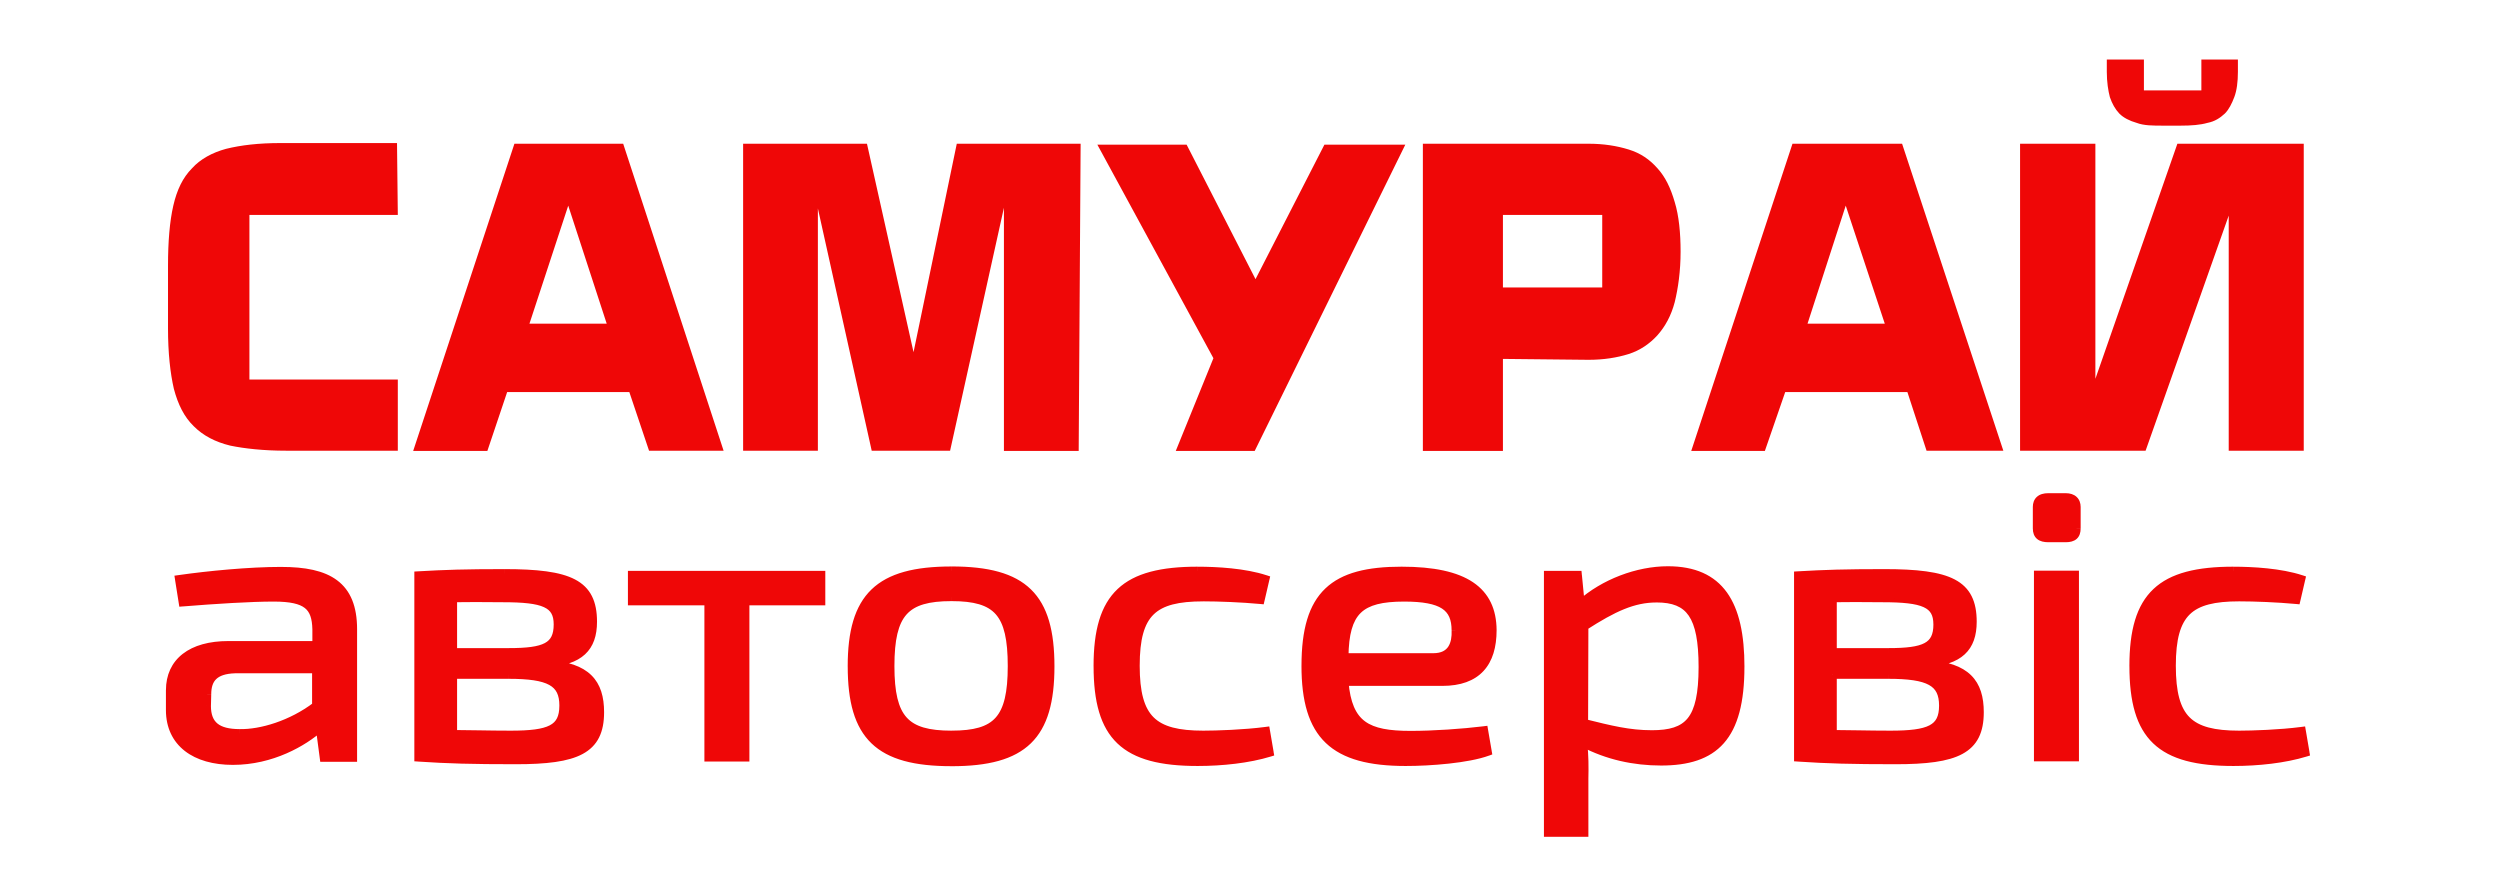 <?xml version="1.0" encoding="UTF-8"?> <!-- Generator: Adobe Illustrator 24.2.3, SVG Export Plug-In . SVG Version: 6.00 Build 0) --> <svg xmlns="http://www.w3.org/2000/svg" xmlns:xlink="http://www.w3.org/1999/xlink" id="Layer_1" x="0px" y="0px" viewBox="0 0 1222.25 436.85" style="enable-background:new 0 0 1222.25 436.85;" xml:space="preserve"> <style type="text/css"> .st0{fill:#EF0707;} </style> <path class="st0" d="M1129.1,367.62l-1.8-10.57l-3.94,0.67l1.8,10.57L1129.1,367.62z M1091.95,374.49c12.17,0,25.26-1.41,35.76-4.62 l-1.17-3.83c-10,3.05-22.67,4.44-34.59,4.44V374.49z M1041.07,325.66c0,17.43,3.3,29.84,11.66,37.81 c8.33,7.94,21.22,11.02,39.22,11.02v-4c-17.73,0-29.28-3.07-36.46-9.91c-7.15-6.81-10.42-17.82-10.42-34.91H1041.07z M1091.95,277.05c-17.85,0-30.74,3.02-39.11,10.9c-8.4,7.91-11.78,20.27-11.78,37.71h4c0-17.08,3.34-28.03,10.52-34.8 c7.21-6.79,18.77-9.81,36.36-9.81V277.05z M1125.68,281.26c-10.43-3.45-24.41-4.2-33.72-4.2v4c9.24,0,22.68,0.76,32.47,4 L1125.68,281.26z M1124.64,293.75l2.35-10.14l-3.9-0.9l-2.35,10.14L1124.64,293.75z M1094.72,294c7.42,0,18.58,0.43,27.79,1.29 l0.37-3.98c-9.35-0.87-20.63-1.3-28.16-1.3V294z M1063.76,325.45c0-12.89,2.19-20.53,6.79-25.05c4.61-4.52,12.13-6.4,24.17-6.4v-4 c-12.2,0-21.16,1.84-26.97,7.55c-5.82,5.71-7.99,14.79-7.99,27.9H1063.76z M1094.72,357.22c-12.1,0-19.61-1.93-24.21-6.51 c-4.59-4.58-6.75-12.31-6.75-25.26h-4c0,13.16,2.14,22.32,7.93,28.09c5.79,5.78,14.76,7.68,27.03,7.68V357.22z M1125.06,355.4 c-10.54,1.39-24.02,1.82-30.34,1.82v4c6.42,0,20.08-0.43,30.86-1.85L1125.06,355.4z M996.4,372.22h18v-4h-18V372.22z M994.4,281 v89.23h4V281H994.4z M1014.4,279h-18v4h18V279z M1016.4,370.22V281h-4v89.23H1016.4z M1009.97,241.12h-8.59v4h8.59V241.12z M1017.23,247.87c0-1.88-0.59-3.64-1.97-4.93c-1.36-1.27-3.22-1.82-5.29-1.82v4c1.39,0,2.16,0.37,2.57,0.74 c0.39,0.36,0.7,0.97,0.7,2H1017.23z M1017.23,258.34v-10.47h-4v10.47H1017.23z M1009.97,265.09c1.99,0,3.91-0.38,5.31-1.62 c1.46-1.3,1.95-3.15,1.95-5.12h-4c0,1.37-0.34,1.89-0.61,2.13c-0.33,0.29-1.05,0.61-2.65,0.61V265.09z M1001.39,265.09h8.59v-4 h-8.59V265.09z M993.85,258.34c0,2.02,0.56,3.88,2.08,5.16c1.45,1.21,3.4,1.59,5.46,1.59v-4c-1.69,0-2.5-0.33-2.89-0.65 c-0.31-0.26-0.65-0.77-0.65-2.1H993.85z M993.85,247.87v10.47h4v-10.47H993.85z M1001.39,241.12c-2.22,0-4.17,0.52-5.57,1.8 c-1.43,1.31-1.97,3.11-1.97,4.94h4c0-1.08,0.3-1.65,0.66-1.99c0.4-0.36,1.22-0.76,2.87-0.76V241.12z M898,358.9v-29.02h-4v29.02H898 z M924.25,357.22c-5.52,0-10.7-0.08-15.44-0.16c-4.73-0.08-9.05-0.16-12.81-0.16v4c3.72,0,7.99,0.08,12.74,0.16 c4.74,0.08,9.95,0.16,15.51,0.16V357.22z M948.01,344.98c0,2.68-0.4,4.66-1.15,6.16c-0.73,1.46-1.84,2.59-3.55,3.48 c-3.58,1.87-9.54,2.6-19.06,2.6v4c9.45,0,16.36-0.67,20.92-3.06c2.37-1.24,4.13-2.95,5.27-5.24c1.12-2.24,1.57-4.9,1.57-7.94H948.01 z M923.14,331.87c9.97,0,16.21,0.94,19.94,3.01c1.79,0.99,2.97,2.24,3.74,3.79c0.78,1.59,1.19,3.63,1.19,6.3h4 c0-3.05-0.46-5.75-1.6-8.07c-1.16-2.35-2.95-4.17-5.38-5.52c-4.72-2.62-11.91-3.52-21.88-3.52V331.87z M896,331.87h27.14v-4H896 V331.87z M923.28,316.87H896v4h27.28V316.87z M945.24,305.27c0,2.55-0.38,4.43-1.07,5.84c-0.67,1.38-1.7,2.44-3.26,3.28 c-3.29,1.77-8.8,2.47-17.63,2.47v4c8.76,0,15.23-0.64,19.52-2.95c2.23-1.2,3.89-2.85,4.96-5.05c1.05-2.15,1.47-4.7,1.47-7.6H945.24z M920.37,294.43c10.01,0,16.3,0.67,20.08,2.4c1.81,0.82,2.94,1.85,3.65,3.1c0.73,1.28,1.13,2.99,1.13,5.34h4 c0-2.77-0.47-5.24-1.66-7.32c-1.21-2.12-3.05-3.66-5.47-4.76c-4.67-2.13-11.81-2.76-21.74-2.76V294.43z M896.03,294.43 c6.62-0.11,14.5-0.11,24.32,0l0.04-4c-9.84-0.11-17.76-0.11-24.43,0L896.03,294.43z M898,318.87v-26.43h-4v26.43H898z M944.05,325.19l0.14-0.54l-3.87-0.99l-0.14,0.54L944.05,325.19z M969.87,348.21c0-7.39-1.65-13.6-6.21-18.08 c-4.52-4.44-11.53-6.83-21.43-7.44l-0.24,3.99c9.49,0.58,15.35,2.83,18.87,6.29c3.48,3.42,5.01,8.38,5.01,15.23H969.87z M926.74,373.63c14.87,0,25.63-1.21,32.68-5.03c3.6-1.95,6.27-4.58,8-8.05c1.71-3.43,2.45-7.53,2.45-12.34h-4 c0,4.42-0.68,7.86-2.03,10.55c-1.33,2.66-3.37,4.72-6.32,6.32c-6.07,3.28-15.87,4.55-30.78,4.55V373.63z M878.97,372.33 c14.6,0.97,26,1.3,47.77,1.3v-4c-21.71,0-33.02-0.32-47.5-1.29L878.97,372.33z M877.11,281.32v89.01h4v-89.01H877.11z M921.07,278.24c-19,0-29.01,0.32-42.08,1.08l0.23,3.99c12.97-0.75,22.9-1.08,41.84-1.08V278.24z M966.41,303.98 c0-4.88-0.74-9.05-2.49-12.53c-1.77-3.52-4.51-6.19-8.26-8.15c-7.33-3.84-18.63-5.06-34.6-5.06v4c16.02,0,26.39,1.27,32.74,4.6 c3.09,1.62,5.19,3.72,6.55,6.41c1.38,2.73,2.06,6.22,2.06,10.73H966.41z M942.39,326.15c8.02-0.55,14.1-2.48,18.17-6.25 c4.13-3.82,5.85-9.22,5.85-15.93h-4c0,6.03-1.53,10.18-4.57,12.99c-3.1,2.87-8.1,4.66-15.73,5.19L942.39,326.15z M776.42,353.51 l0.14-47.26l-4-0.01l-0.14,47.26L776.42,353.51z M807.51,357c-10.79,0-19.56-2.2-32.61-5.44l-0.97,3.88 c12.98,3.23,22.22,5.56,33.58,5.56V357z M830.44,326.1c0,13.07-1.79,20.66-5.32,25.03c-3.41,4.22-8.84,5.88-17.61,5.88v4 c9.1,0,16.13-1.69,20.72-7.37c4.47-5.53,6.21-14.39,6.21-27.54H830.44z M809.87,294.54c7.82,0,12.69,1.99,15.76,6.48 c3.23,4.71,4.81,12.55,4.81,25.07h4c0-12.62-1.54-21.55-5.51-27.34c-4.12-6.01-10.55-8.22-19.06-8.22V294.54z M775.64,307.93 c14.21-9.14,23.49-13.38,34.23-13.38v-4c-11.97,0-22.08,4.82-36.39,14.02L775.64,307.93z M774.75,295.04l-1.38-14.13l-3.98,0.39 l1.38,14.13L774.75,295.04z M815.41,276.84c-15.31,0-32.27,6.44-43.98,16.91l2.66,2.98c10.99-9.82,27-15.89,41.32-15.89V276.84z M852.86,325.99c0-15.57-2.5-27.87-8.54-36.31c-6.15-8.58-15.7-12.84-28.91-12.84v4c12.27,0,20.44,3.89,25.65,11.17 c5.31,7.42,7.8,18.69,7.8,33.98H852.86z M812.08,374.27c13.35,0,23.73-3.02,30.7-10.91c6.91-7.82,10.07-20,10.07-37.37h-4 c0,17.05-3.14,28.01-9.07,34.73c-5.88,6.65-14.88,9.56-27.7,9.56V374.27z M773.07,364.98c12.23,6.43,25.57,9.29,39.01,9.29v-4 c-12.87,0-25.56-2.74-37.15-8.83L773.07,364.98z M776.55,381.17c0.14-6.28,0.14-11.89-0.57-18.18l-3.97,0.45 c0.68,6.01,0.68,11.41,0.54,17.64L776.55,381.17z M776.56,407.12v-26h-4v26H776.56z M756.83,409.12h17.73v-4h-17.73V409.12z M754.83,281.1v126.02h4V281.1H754.83z M771.37,279.1h-14.54v4h14.54V279.1z M659.26,321.35v-0.22h-4v0.22H659.26z M700.75,319.35 h-43.48v4h43.48V319.35z M709.69,308.27c0.13,3.06-0.32,5.85-1.61,7.83c-1.2,1.83-3.32,3.25-7.33,3.25v4 c5.13,0,8.62-1.92,10.67-5.06c1.96-2.99,2.41-6.78,2.26-10.19L709.69,308.27z M686.48,294.11c9.29,0,15.08,1.18,18.52,3.42 c3.21,2.1,4.68,5.35,4.68,10.65h4c0-6.13-1.78-10.92-6.5-14c-4.49-2.93-11.3-4.07-20.71-4.07V294.11z M659.26,321.16 c0.14-11.12,2.05-17.66,6.01-21.52c3.97-3.87,10.49-5.53,21.21-5.53v-4c-10.88,0-18.83,1.63-24,6.66 c-5.18,5.04-7.08,13.02-7.22,24.34L659.26,321.16z M657.26,335.33h47.91v-4h-47.91V335.33z M689.67,357.33 c-10.56,0-17.62-1.21-22.29-4.64c-4.54-3.34-7.24-9.13-8.12-19.53l-3.99,0.34c0.92,10.85,3.83,18.07,9.74,22.41 c5.79,4.26,14.03,5.42,24.66,5.42V357.33z M725.29,355.08c-10.6,1.29-24.5,2.25-35.63,2.25v4c11.31,0,25.38-0.98,36.11-2.28 L725.29,355.08z M729.3,367.19l-1.8-10.47l-3.94,0.68l1.8,10.47L729.3,367.19z M687.31,374.49c6.02,0,13.68-0.35,21.06-1.16 c7.34-0.8,14.57-2.06,19.65-3.93l-1.38-3.75c-4.61,1.69-11.44,2.91-18.71,3.71c-7.23,0.79-14.74,1.13-20.62,1.13V374.49z M636.29,325.45c0,17.3,3.45,29.74,11.89,37.79c8.41,8.03,21.32,11.25,39.13,11.25v-4c-17.5,0-29.1-3.2-36.37-10.14 c-7.25-6.92-10.65-17.99-10.65-34.9H636.29z M685.24,277.05c-16.69,0-29.09,2.86-37.26,10.64c-8.2,7.8-11.68,20.09-11.68,37.76h4 c0-17.29,3.44-28.2,10.44-34.86c7.02-6.68,18.09-9.54,34.51-9.54V277.05z M731.69,308.06c-0.07-10.12-3.62-18.06-11.48-23.36 c-7.7-5.19-19.26-7.65-34.98-7.65v4c15.44,0,26.03,2.45,32.74,6.97c6.55,4.41,9.65,10.99,9.71,20.07L731.69,308.06z M705.18,335.33 c8.87,0,15.61-2.42,20.11-7.28c4.47-4.82,6.4-11.71,6.4-19.97h-4c0,7.71-1.81,13.44-5.34,17.25c-3.5,3.78-9.01,5.99-17.18,5.99 V335.33z M622.68,367.62l-1.8-10.57l-3.94,0.67l1.8,10.57L622.68,367.62z M585.53,374.49c12.17,0,25.26-1.41,35.76-4.62l-1.17-3.83 c-10,3.05-22.67,4.44-34.59,4.44V374.49z M534.65,325.66c0,17.43,3.3,29.84,11.66,37.81c8.33,7.94,21.22,11.02,39.22,11.02v-4 c-17.73,0-29.28-3.07-36.46-9.91c-7.15-6.81-10.42-17.82-10.42-34.91H534.65z M585.53,277.05c-17.85,0-30.74,3.02-39.11,10.9 c-8.4,7.91-11.78,20.27-11.78,37.71h4c0-17.08,3.34-28.03,10.52-34.8c7.21-6.79,18.77-9.81,36.36-9.81V277.05z M619.26,281.26 c-10.43-3.45-24.41-4.2-33.72-4.2v4c9.24,0,22.68,0.76,32.47,4L619.26,281.26z M618.22,293.75l2.35-10.14l-3.9-0.9l-2.35,10.14 L618.22,293.75z M588.3,294c7.42,0,18.58,0.43,27.79,1.29l0.37-3.98c-9.35-0.87-20.62-1.3-28.16-1.3V294z M557.2,325.45 c0-12.89,2.19-20.53,6.81-25.04c4.63-4.52,12.18-6.4,24.29-6.4v-4c-12.27,0-21.26,1.84-27.09,7.54c-5.84,5.71-8.01,14.8-8.01,27.9 H557.2z M588.3,357.22c-12.1,0-19.65-1.93-24.28-6.51c-4.63-4.58-6.82-12.31-6.82-25.26h-4c0,13.16,2.17,22.32,8,28.1 c5.83,5.77,14.82,7.67,27.1,7.67V357.22z M618.64,355.4c-10.54,1.39-24.02,1.82-30.34,1.82v4c6.42,0,20.08-0.43,30.86-1.85 L618.64,355.4z M437.28,325.66c0-12.95,1.86-20.71,5.98-25.3c4.06-4.52,10.76-6.47,21.93-6.47v-4c-11.4,0-19.65,1.94-24.91,7.8 c-5.19,5.79-7,14.92-7,27.97H437.28z M465.19,357.22c-11.17,0-17.88-1.95-21.93-6.45c-4.12-4.57-5.98-12.27-5.98-25.11h-4 c0,12.95,1.81,22.02,7.01,27.79c5.26,5.83,13.5,7.77,24.91,7.77V357.22z M492.69,325.66c0,12.95-1.86,20.65-5.93,25.19 c-4,4.47-10.6,6.36-21.57,6.36v4c11.19,0,19.34-1.88,24.55-7.69c5.14-5.74,6.95-14.81,6.95-27.86H492.69z M465.19,293.89 c11.1,0,17.69,1.95,21.66,6.46c4.04,4.59,5.84,12.35,5.84,25.32h4c0-13.04-1.74-22.17-6.83-27.96c-5.17-5.88-13.33-7.81-24.66-7.81 V293.89z M515.52,325.77c0-17.16-3.24-29.56-11.47-37.59c-8.22-8.02-20.98-11.24-38.85-11.24v4c17.57,0,28.99,3.2,36.06,10.1 c7.06,6.88,10.27,17.9,10.27,34.73H515.52z M465.19,374.6c17.81,0,30.56-3.19,38.8-11.19c8.26-8.02,11.53-20.41,11.53-37.63h-4 c0,16.87-3.24,27.89-10.32,34.76c-7.09,6.89-18.51,10.06-36.01,10.06V374.6z M414.45,325.77c0,17.28,3.31,29.68,11.64,37.68 c8.31,7.98,21.17,11.14,39.1,11.14v-4c-17.65,0-29.17-3.15-36.33-10.03c-7.14-6.86-10.41-17.87-10.41-34.8H414.45z M465.19,276.95 c-17.95,0-30.8,3.22-39.11,11.23c-8.33,8.03-11.64,20.43-11.64,37.6h4c0-16.81,3.27-27.83,10.41-34.72 c7.17-6.91,18.69-10.11,36.33-10.11V276.95z M364.38,295.94h37.11v-4h-37.11V295.94z M366.38,370.33v-76.39h-4v76.39H366.38z M346.38,372.33h18v-4h-18V372.33z M344.38,293.94v76.39h4v-76.39H344.38z M308.99,295.94h37.39v-4h-37.39V295.94z M306.99,281.1 v12.84h4V281.1H306.99z M401.49,279.1h-92.5v4h92.5V279.1z M403.49,293.94V281.1h-4v12.84H403.49z M223.47,358.9v-29.02h-4v29.02 H223.47z M249.72,357.22c-5.52,0-10.7-0.08-15.44-0.16c-4.73-0.08-9.05-0.16-12.81-0.16v4c3.72,0,7.99,0.08,12.74,0.16 c4.74,0.08,9.95,0.16,15.51,0.16V357.22z M273.47,344.98c0,2.68-0.4,4.66-1.15,6.16c-0.73,1.46-1.84,2.59-3.55,3.48 c-3.58,1.87-9.54,2.6-19.06,2.6v4c9.45,0,16.36-0.67,20.92-3.06c2.37-1.24,4.13-2.95,5.27-5.24c1.12-2.24,1.57-4.9,1.57-7.94H273.47 z M248.61,331.87c9.97,0,16.21,0.94,19.94,3.01c1.79,0.99,2.97,2.24,3.74,3.79c0.78,1.59,1.19,3.63,1.19,6.3h4 c0-3.05-0.46-5.75-1.6-8.07c-1.16-2.35-2.95-4.17-5.38-5.52c-4.72-2.62-11.91-3.52-21.88-3.52V331.87z M221.47,331.87h27.14v-4 h-27.14V331.87z M248.75,316.87h-27.28v4h27.28V316.87z M270.7,305.27c0,2.55-0.38,4.43-1.07,5.84c-0.67,1.38-1.7,2.44-3.26,3.28 c-3.29,1.77-8.8,2.47-17.63,2.47v4c8.76,0,15.23-0.64,19.52-2.95c2.23-1.2,3.89-2.85,4.96-5.05c1.05-2.15,1.47-4.7,1.47-7.6H270.7z M245.84,294.43c10.01,0,16.31,0.67,20.08,2.4c1.81,0.82,2.94,1.85,3.65,3.1c0.73,1.28,1.13,2.99,1.13,5.34h4 c0-2.77-0.47-5.24-1.66-7.32c-1.21-2.12-3.05-3.66-5.47-4.76c-4.67-2.13-11.81-2.76-21.74-2.76V294.43z M221.5,294.43 c6.62-0.11,14.5-0.11,24.32,0l0.04-4c-9.84-0.11-17.76-0.11-24.43,0L221.5,294.43z M223.47,318.87v-26.43h-4v26.43H223.47z M269.52,325.19l0.14-0.54l-3.87-0.99l-0.14,0.54L269.52,325.19z M295.34,348.21c0-7.39-1.65-13.6-6.21-18.08 c-4.52-4.44-11.53-6.83-21.43-7.44l-0.24,3.99c9.49,0.58,15.35,2.83,18.87,6.29c3.48,3.42,5.01,8.38,5.01,15.23H295.34z M252.21,373.63c14.87,0,25.63-1.21,32.68-5.03c3.6-1.95,6.27-4.58,8-8.05c1.71-3.43,2.45-7.53,2.45-12.34h-4 c0,4.42-0.68,7.86-2.03,10.55c-1.33,2.66-3.37,4.72-6.32,6.32c-6.07,3.28-15.87,4.55-30.78,4.55V373.63z M204.44,372.33 c14.6,0.97,26,1.3,47.77,1.3v-4c-21.71,0-33.02-0.32-47.5-1.29L204.44,372.33z M202.57,281.32v89.01h4v-89.01H202.57z M246.53,278.24c-19,0-29.01,0.32-42.08,1.08l0.23,3.99c12.97-0.75,22.9-1.08,41.84-1.08V278.24z M291.88,303.98 c0-4.88-0.74-9.05-2.49-12.53c-1.77-3.52-4.51-6.19-8.26-8.15c-7.33-3.84-18.63-5.06-34.6-5.06v4c16.02,0,26.39,1.27,32.74,4.6 c3.09,1.62,5.19,3.72,6.55,6.41c1.38,2.73,2.06,6.22,2.06,10.73H291.88z M267.86,326.15c8.02-0.55,14.1-2.48,18.17-6.25 c4.13-3.82,5.85-9.22,5.85-15.93h-4c0,6.03-1.53,10.18-4.57,12.99c-3.1,2.87-8.1,4.66-15.73,5.19L267.86,326.15z M103.13,345.13 l0.14-5.61l-4-0.1l-0.14,5.61L103.13,345.13z M117.19,356.46c-5.3,0-8.75-0.98-10.87-2.72c-2.03-1.66-3.2-4.33-3.2-8.66h-4 c0,5.05,1.39,9.08,4.66,11.76c3.18,2.61,7.76,3.62,13.4,3.62V356.46z M153.37,343.49c-11.72,8.92-26.24,13.18-36.14,12.97l-0.08,4 c10.87,0.23,26.26-4.36,38.64-13.79L153.37,343.49z M152.58,327.17v17.91h4v-17.91H152.58z M114.84,329.17h39.74v-4h-39.74V329.17z M103.27,339.47c0-3.54,0.83-5.91,2.44-7.46c1.64-1.58,4.44-2.68,9.2-2.84l-0.13-4c-5.22,0.17-9.19,1.39-11.85,3.96 c-2.69,2.6-3.66,6.22-3.66,10.34H103.27z M85.58,283.47l1.8,11.33l3.95-0.63l-1.8-11.33L85.58,283.47z M137.55,277.16 c-15.78,0-35.82,1.95-50.27,4.01l0.56,3.96c14.35-2.04,34.19-3.97,49.71-3.97V277.16z M174.58,307.65c0-11.17-3.17-19.01-9.75-23.93 c-6.44-4.83-15.75-6.55-27.29-6.55v4c11.31,0,19.52,1.73,24.89,5.75c5.23,3.92,8.15,10.33,8.15,20.73H174.58z M174.58,370.44v-62.79 h-4v62.79H174.58z M158.32,372.44h14.26v-4h-14.26V372.44z M154.4,356.03l1.94,14.67l3.97-0.52l-1.94-14.67L154.4,356.03z M113.87,373.95c19.59,0,35.55-9.34,43.84-16.69l-2.65-2.99c-7.77,6.89-22.83,15.68-41.19,15.68V373.95z M81.12,347.14 c0,8.61,3.33,15.41,9.24,20.01c5.84,4.55,14.01,6.8,23.51,6.8v-4c-8.92,0-16.12-2.12-21.05-5.96c-4.86-3.79-7.69-9.39-7.69-16.86 H81.12z M81.12,337.42v9.71h4v-9.71H81.12z M111.65,313.41c-9.34,0-16.96,2.11-22.29,6.25c-5.4,4.19-8.23,10.3-8.23,17.76h4 c0-6.35,2.36-11.24,6.69-14.6c4.4-3.41,11.04-5.41,19.84-5.41V313.41z M154.72,313.41h-43.07v4h43.07V313.41z M152.72,307.65v7.77h4 v-7.77H152.72z M133.81,294.11c8.12,0,12.66,1.13,15.24,3.17c2.44,1.93,3.54,5.04,3.67,10.42l4-0.1 c-0.14-5.74-1.33-10.39-5.19-13.45c-3.72-2.95-9.5-4.03-17.72-4.03V294.11z M89.52,296.48c15.78-1.29,33.3-2.37,44.29-2.37v-4 c-11.17,0-28.82,1.08-44.62,2.38L89.52,296.48z M1127.12,367.96l0.58,1.91l1.68-0.51l-0.3-1.73L1127.12,367.96z M1125.05,283.15 l1.95,0.45l0.41-1.78l-1.73-0.57L1125.05,283.15z M1122.69,293.3l-0.19,1.99l1.74,0.16l0.39-1.7L1122.69,293.3z M1125.32,357.39 l1.97-0.34l-0.32-1.9l-1.91,0.25L1125.32,357.39z M996.4,370.22h-2v2h2V370.22z M996.4,281v-2h-2v2H996.4z M1014.4,281h2v-2h-2V281z M1014.4,370.22v2h2v-2H1014.4z M896,358.9h-2v2h2V358.9z M920.37,292.43l-0.02,2l0.01,0h0.01V292.43z M896,292.43l-0.03-2 l-1.97,0.03v1.97H896z M896,318.87h-2v2h2V318.87z M942.12,324.69l-1.94-0.5l-0.6,2.35l2.42,0.15L942.12,324.69z M879.11,370.33h-2 v1.87l1.87,0.12L879.11,370.33z M879.11,281.32l-0.12-2l-1.88,0.11v1.89H879.11z M942.25,324.15l-0.14-2l-1.44,0.1l-0.36,1.4 L942.25,324.15z M774.42,353.5l-2-0.01l0,1.57l1.52,0.38L774.42,353.5z M774.56,306.24l-1.08-1.68l-0.92,0.59l0,1.09L774.56,306.24z M772.75,295.24l-1.99,0.2l0.38,3.92l2.94-2.62L772.75,295.24z M774,363.21l0.93-1.77l-3.34-1.75l0.42,3.75L774,363.21z M774.56,381.12l-2-0.04l0,0.02v0.02H774.56z M774.56,407.12v2h2v-2H774.56z M756.83,407.12h-2v2h2V407.12z M756.83,281.1v-2h-2v2 H756.83z M771.37,281.1l1.99-0.2l-0.18-1.8h-1.81V281.1z M657.26,321.35h-2v2h2V321.35z M711.69,308.19h-2v0.04l0,0.04 L711.69,308.19z M657.26,321.13l-2-0.02l0,0.01v0.01H657.26z M657.26,333.33v-2h-2.18l0.18,2.17L657.26,333.33z M725.53,357.06 l1.97-0.34l-0.32-1.88l-1.89,0.23L725.53,357.06z M727.33,367.53l0.69,1.88l1.56-0.57l-0.28-1.64L727.33,367.53z M729.69,308.08h2 v-0.01v-0.01L729.69,308.08z M620.7,367.96l0.58,1.91l1.68-0.51l-0.3-1.73L620.7,367.96z M618.63,283.15l1.95,0.45l0.41-1.78 l-1.73-0.57L618.63,283.15z M616.27,293.3l-0.19,1.99l1.74,0.16l0.39-1.7L616.27,293.3z M618.9,357.39l1.97-0.34l-0.32-1.9 l-1.91,0.25L618.9,357.39z M364.38,293.94v-2h-2v2H364.38z M364.38,370.33v2h2v-2H364.38z M346.38,370.33h-2v2h2V370.33z M346.38,293.94h2v-2h-2V293.94z M308.99,293.94h-2v2h2V293.94z M308.99,281.1v-2h-2v2H308.99z M401.49,281.1h2v-2h-2V281.1z M401.49,293.94v2h2v-2H401.49z M221.47,358.9h-2v2h2V358.9z M221.47,329.87v-2h-2v2H221.47z M245.84,292.43l-0.02,2l0.01,0h0.01 V292.43z M221.47,292.43l-0.03-2l-1.97,0.03v1.97H221.47z M221.47,318.87h-2v2h2V318.87z M267.58,324.69l-1.94-0.5l-0.6,2.35 l2.42,0.15L267.58,324.69z M204.57,370.33h-2v1.87l1.87,0.12L204.57,370.33z M204.57,281.32l-0.12-2l-1.88,0.11v1.89H204.57z M267.72,324.15l-0.14-2l-1.44,0.1l-0.36,1.4L267.72,324.15z M101.13,345.09l-2-0.05l0,0.02v0.02H101.13z M117.19,358.46l0.04-2 l-0.02,0h-0.02V358.46z M154.58,345.09l1.21,1.59l0.79-0.6v-0.99H154.58z M154.58,327.17h2v-2h-2V327.17z M114.84,327.17v-2h-0.03 l-0.03,0L114.84,327.17z M101.27,339.47l2,0.05l0-0.02v-0.02H101.27z M87.56,283.15l-0.28-1.98l-2.01,0.29l0.32,2.01L87.56,283.15z M172.58,370.44v2h2v-2H172.58z M158.32,370.44l-1.98,0.26l0.23,1.74h1.75V370.44z M156.38,355.77l1.98-0.26l-0.49-3.73l-2.82,2.5 L156.38,355.77z M154.72,315.41v2h2v-2H154.72z M154.72,307.65h2v-0.02l0-0.02L154.72,307.65z M89.36,294.48l-1.98,0.31l0.29,1.83 l1.85-0.15L89.36,294.48z"></path> <path class="st0" d="M1125.32,357.39c-10.66,1.4-24.23,1.83-30.6,1.83c-24.37,0-32.96-7.66-32.96-33.77c0-26,8.72-33.45,32.96-33.45 c7.48,0,18.69,0.43,27.97,1.29l2.35-10.14c-10.11-3.34-23.82-4.1-33.1-4.1c-35.45,0-48.88,12.08-48.88,46.61 s13.16,46.83,48.88,46.83c12.05,0,24.93-1.4,35.17-4.53L1125.32,357.39z M1014.4,370.22V281h-18v89.23H1014.4z M1001.39,243.12 c-3.88,0-5.54,1.83-5.54,4.75v10.47c0,3.34,1.8,4.75,5.54,4.75h8.59c3.6,0,5.26-1.4,5.26-4.75v-10.47c0-2.91-1.8-4.75-5.26-4.75 H1001.39z M896,329.87h27.14c19.94,0,26.87,3.67,26.87,15.11s-6.79,14.24-25.76,14.24c-11.08,0-20.77-0.32-28.25-0.32V329.87z M896,318.87v-26.43c6.65-0.11,14.54-0.11,24.37,0c19.94,0,26.87,2.59,26.87,12.84c0,10.9-6.37,13.59-23.96,13.59H896z M942.25,324.15c15.65-1.08,22.16-7.44,22.16-20.18c0-18.77-11.36-23.74-43.34-23.74c-18.97,0-28.94,0.32-41.96,1.08v89.01 c14.54,0.97,25.9,1.29,47.64,1.29c29.77,0,41.13-4.96,41.13-23.41c0-14.24-6.37-22.33-25.76-23.52L942.25,324.15z M774.56,306.24 c14.26-9.17,23.96-13.7,35.31-13.7c16.34,0,22.57,8.42,22.57,33.56c0,26.22-7.06,32.91-24.93,32.91c-11.08,0-20.08-2.27-33.1-5.5 L774.56,306.24z M771.37,281.1h-14.54v126.02h17.73v-26c0.14-6.26,0.14-11.76-0.55-17.91c11.91,6.26,24.93,9.06,38.08,9.06 c26.17,0,38.77-11.87,38.77-46.29c0-30.86-9.97-47.15-35.45-47.15c-14.82,0-31.3,6.26-42.65,16.4L771.37,281.1z M657.26,321.13 c0.28-22.44,7.62-29.02,29.22-29.02c18.69,0,25.2,4.64,25.2,16.08c0.28,6.47-1.8,13.16-10.94,13.16h-43.48V321.13z M705.18,333.33 c17.03,0,24.51-9.28,24.51-25.25c-0.14-19.21-13.29-29.02-44.45-29.02c-33.1,0-46.94,11.44-46.94,46.39 c0,34.2,13.71,47.04,49.02,47.04c11.91,0,30.33-1.4,40.02-4.96l-1.8-10.47c-10.66,1.29-24.65,2.27-35.87,2.27 c-21.19,0-30.6-4.75-32.4-26H705.18z M618.9,357.39c-10.66,1.4-24.23,1.83-30.6,1.83c-24.37,0-33.1-7.66-33.1-33.77 c0-26,8.72-33.45,33.1-33.45c7.48,0,18.69,0.43,27.97,1.29l2.35-10.14c-10.11-3.34-23.82-4.1-33.1-4.1 c-35.45,0-48.88,12.08-48.88,46.61s13.16,46.83,48.88,46.83c12.05,0,24.93-1.4,35.17-4.53L618.9,357.39z M465.19,291.89 c22.43,0,29.5,7.77,29.5,33.77s-7.34,33.56-29.5,33.56c-22.57,0-29.91-7.77-29.91-33.56C435.28,299.66,442.62,291.89,465.19,291.89z M465.19,278.95c-35.59,0-48.74,12.84-48.74,46.83c0,34.2,13.16,46.83,48.74,46.83c35.31,0,48.33-12.73,48.33-46.83 C513.52,291.79,500.64,278.95,465.19,278.95z M401.49,293.94V281.1h-92.5v12.84h37.39v76.39h18v-76.39H401.49z M221.47,329.87h27.14 c19.94,0,26.87,3.67,26.87,15.11s-6.79,14.24-25.76,14.24c-11.08,0-20.77-0.32-28.25-0.32V329.87z M221.47,318.87v-26.43 c6.65-0.11,14.54-0.11,24.37,0c19.94,0,26.87,2.59,26.87,12.84c0,10.9-6.37,13.59-23.96,13.59H221.47z M267.72,324.15 c15.65-1.08,22.16-7.44,22.16-20.18c0-18.77-11.36-23.74-43.34-23.74c-18.97,0-28.94,0.32-41.96,1.08v89.01 c14.54,0.97,25.9,1.29,47.64,1.29c29.77,0,41.13-4.96,41.13-23.41c0-14.24-6.37-22.33-25.76-23.52L267.72,324.15z M101.27,339.47 c0-7.66,3.6-11.98,13.57-12.3h39.74v17.91c-12.05,9.17-27,13.59-37.39,13.38c-10.94,0-16.06-3.99-16.06-13.38L101.27,339.47z M89.36,294.48c15.79-1.29,33.37-2.37,44.45-2.37c16.34,0,20.63,4.42,20.91,15.54v7.77h-43.07c-18.14,0-28.53,8.2-28.53,22.01v9.71 c0,16.08,12.32,24.82,30.74,24.82c18.97,0,34.48-9.06,42.51-16.18l1.94,14.67h14.26v-62.79c0-21.58-12.19-28.48-35.04-28.48 c-15.65,0-35.59,1.94-49.99,3.99L89.36,294.48z"></path> <path class="st0" d="M1048.16,29.12V44.2h28.09V29.12h17.86v6.01c0,4.87-0.55,9.18-1.77,12.36s-2.59,6.01-4.64,8.05 c-2.32,2.15-4.91,3.85-8.45,4.53c-3.55,1.02-7.91,1.36-13.23,1.36h-8.18c-5.32,0-9.68,0-13.23-1.36c-3.55-1.02-6.41-2.49-8.45-4.53 c-2.05-2.15-3.55-4.87-4.64-8.05c-0.82-3.17-1.5-7.37-1.5-12.36v-6.01H1048.16z M987.61,70.27h36.82v114.94l40.09-114.94h61.78 v150.09h-36.68V105.41l-40.64,114.94h-61.37V70.27z M902.38,100.54l-18.68,57.7h37.77L902.38,100.54z M941.93,220.47l-9.41-28.79 h-59.73l-9.95,28.79h-36l49.5-150.2h53.59l49.5,150.09h-37.5V220.47z M783.33,105.07h-48.55v35.48h48.55V105.07z M734.78,175.47v45 h-39.14V70.27h81c7.36,0,13.77,1.02,19.64,2.83c5.86,1.81,10.23,4.87,14.05,9.18c3.82,4.19,6.41,9.52,8.45,16.55 c2.05,6.69,2.86,15.08,2.86,24.26c0,9.52-1.23,17.91-2.86,24.6c-1.77,6.69-4.64,11.9-8.45,16.21c-3.82,4.19-8.45,7.37-14.05,9.18 c-5.86,1.81-12.27,2.83-19.64,2.83L734.78,175.47z M613.42,220.47h-38.59l18.41-45.34L536.5,70.73h43.64l33.68,65.75l33.68-65.75 h39.55L613.42,220.47z M527.37,220.47h-36.55V101.56l-26.32,118.8h-38.32L399.86,101.9v118.46h-36.55V70.27h60.55l22.77,101.91 l21.14-101.91h60.55L527.37,220.47z M277.81,100.54l-18.96,57.7h37.77L277.81,100.54z M317.36,220.47l-9.68-28.79h-59.73 l-9.68,28.79h-36.27l49.5-150.2h53.18l49.09,150.09h-36.41V220.47z M194.49,105.07h-72.55v80.48h72.55v34.8h-54.68 c-10.77,0-20.18-1.02-27.27-2.49c-7.36-1.81-13.23-4.87-17.86-9.52c-4.64-4.53-7.64-10.54-9.68-18.25 c-1.77-7.71-2.86-17.57-2.86-29.47v-30.61c0-11.9,0.82-21.76,2.59-29.47c1.77-7.71,4.64-13.72,9.14-18.25 c4.09-4.53,9.95-7.71,16.64-9.52c7.36-1.81,15.82-2.83,26.86-2.83h56.73L194.49,105.07z"></path> </svg> 